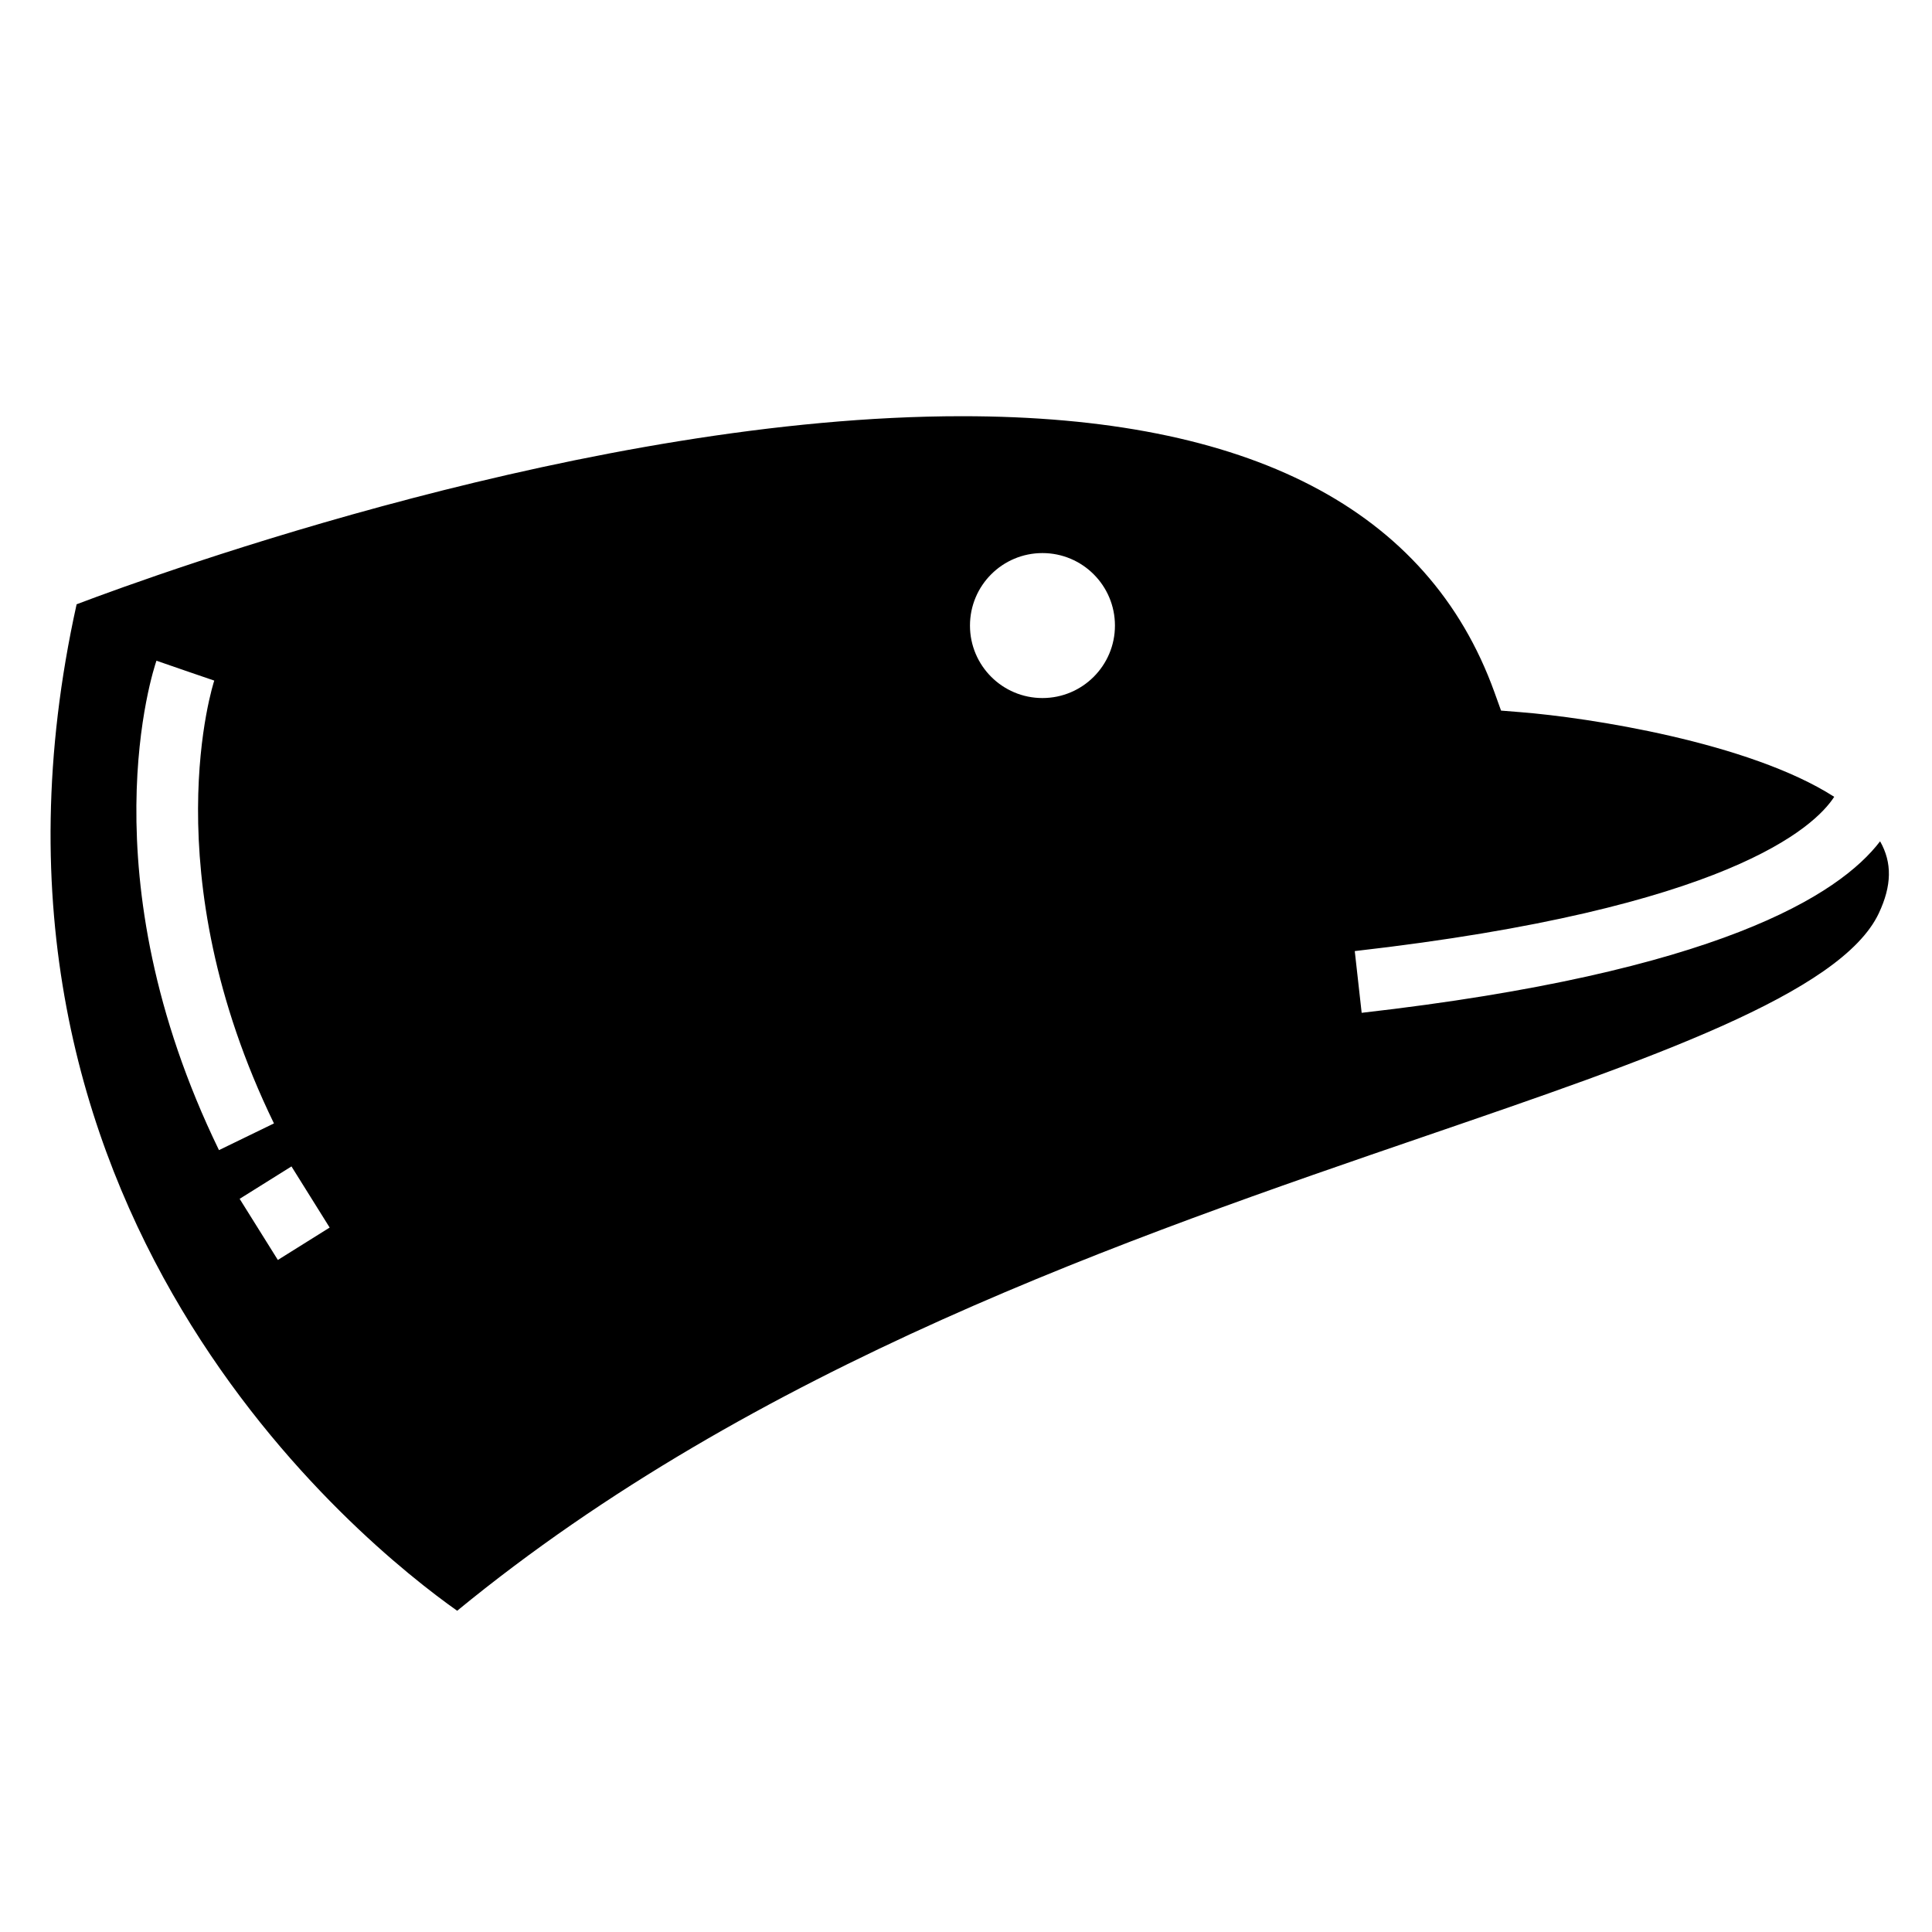 <?xml version="1.0" encoding="UTF-8"?>
<!-- Uploaded to: SVG Repo, www.svgrepo.com, Generator: SVG Repo Mixer Tools -->
<svg fill="#000000" width="800px" height="800px" version="1.1" viewBox="144 144 512 512" xmlns="http://www.w3.org/2000/svg">
 <path d="m265.15 570.87c79.039-64.895 177.66-98.727 257.22-126.01 58.766-20.152 109.5-37.559 119.53-58.828 3.461-7.344 3.562-13.418 0.344-19.078-10.867 14.234-43.031 34.703-137.39 45.453l-1.828-16.359c99.02-11.281 121.91-32.926 127.06-40.883-22.621-14.496-65.285-21.016-83.082-22.43l-5.211-0.418-1.77-4.914c-17.492-48.504-64.965-73.105-141.09-73.105-98.035 0-212.19 41.332-234.63 49.844-35.48 160.27 76.125 249.25 100.86 266.73zm155.11-280.3c10.605 0 19.211 8.602 19.211 19.211 0 10.605-8.602 19.207-19.211 19.207s-19.207-8.602-19.207-19.207c0-10.617 8.602-19.211 19.207-19.211zm-234.8 28.523 7.656 2.648 7.664 2.625c-0.172 0.5-16.559 50.688 15.82 117.35l-14.57 7.078c-35.484-73.039-17.359-127.41-16.57-129.7zm32.172 158.81-10.125-16.199 13.734-8.59 10.121 16.203z"/>
</svg>